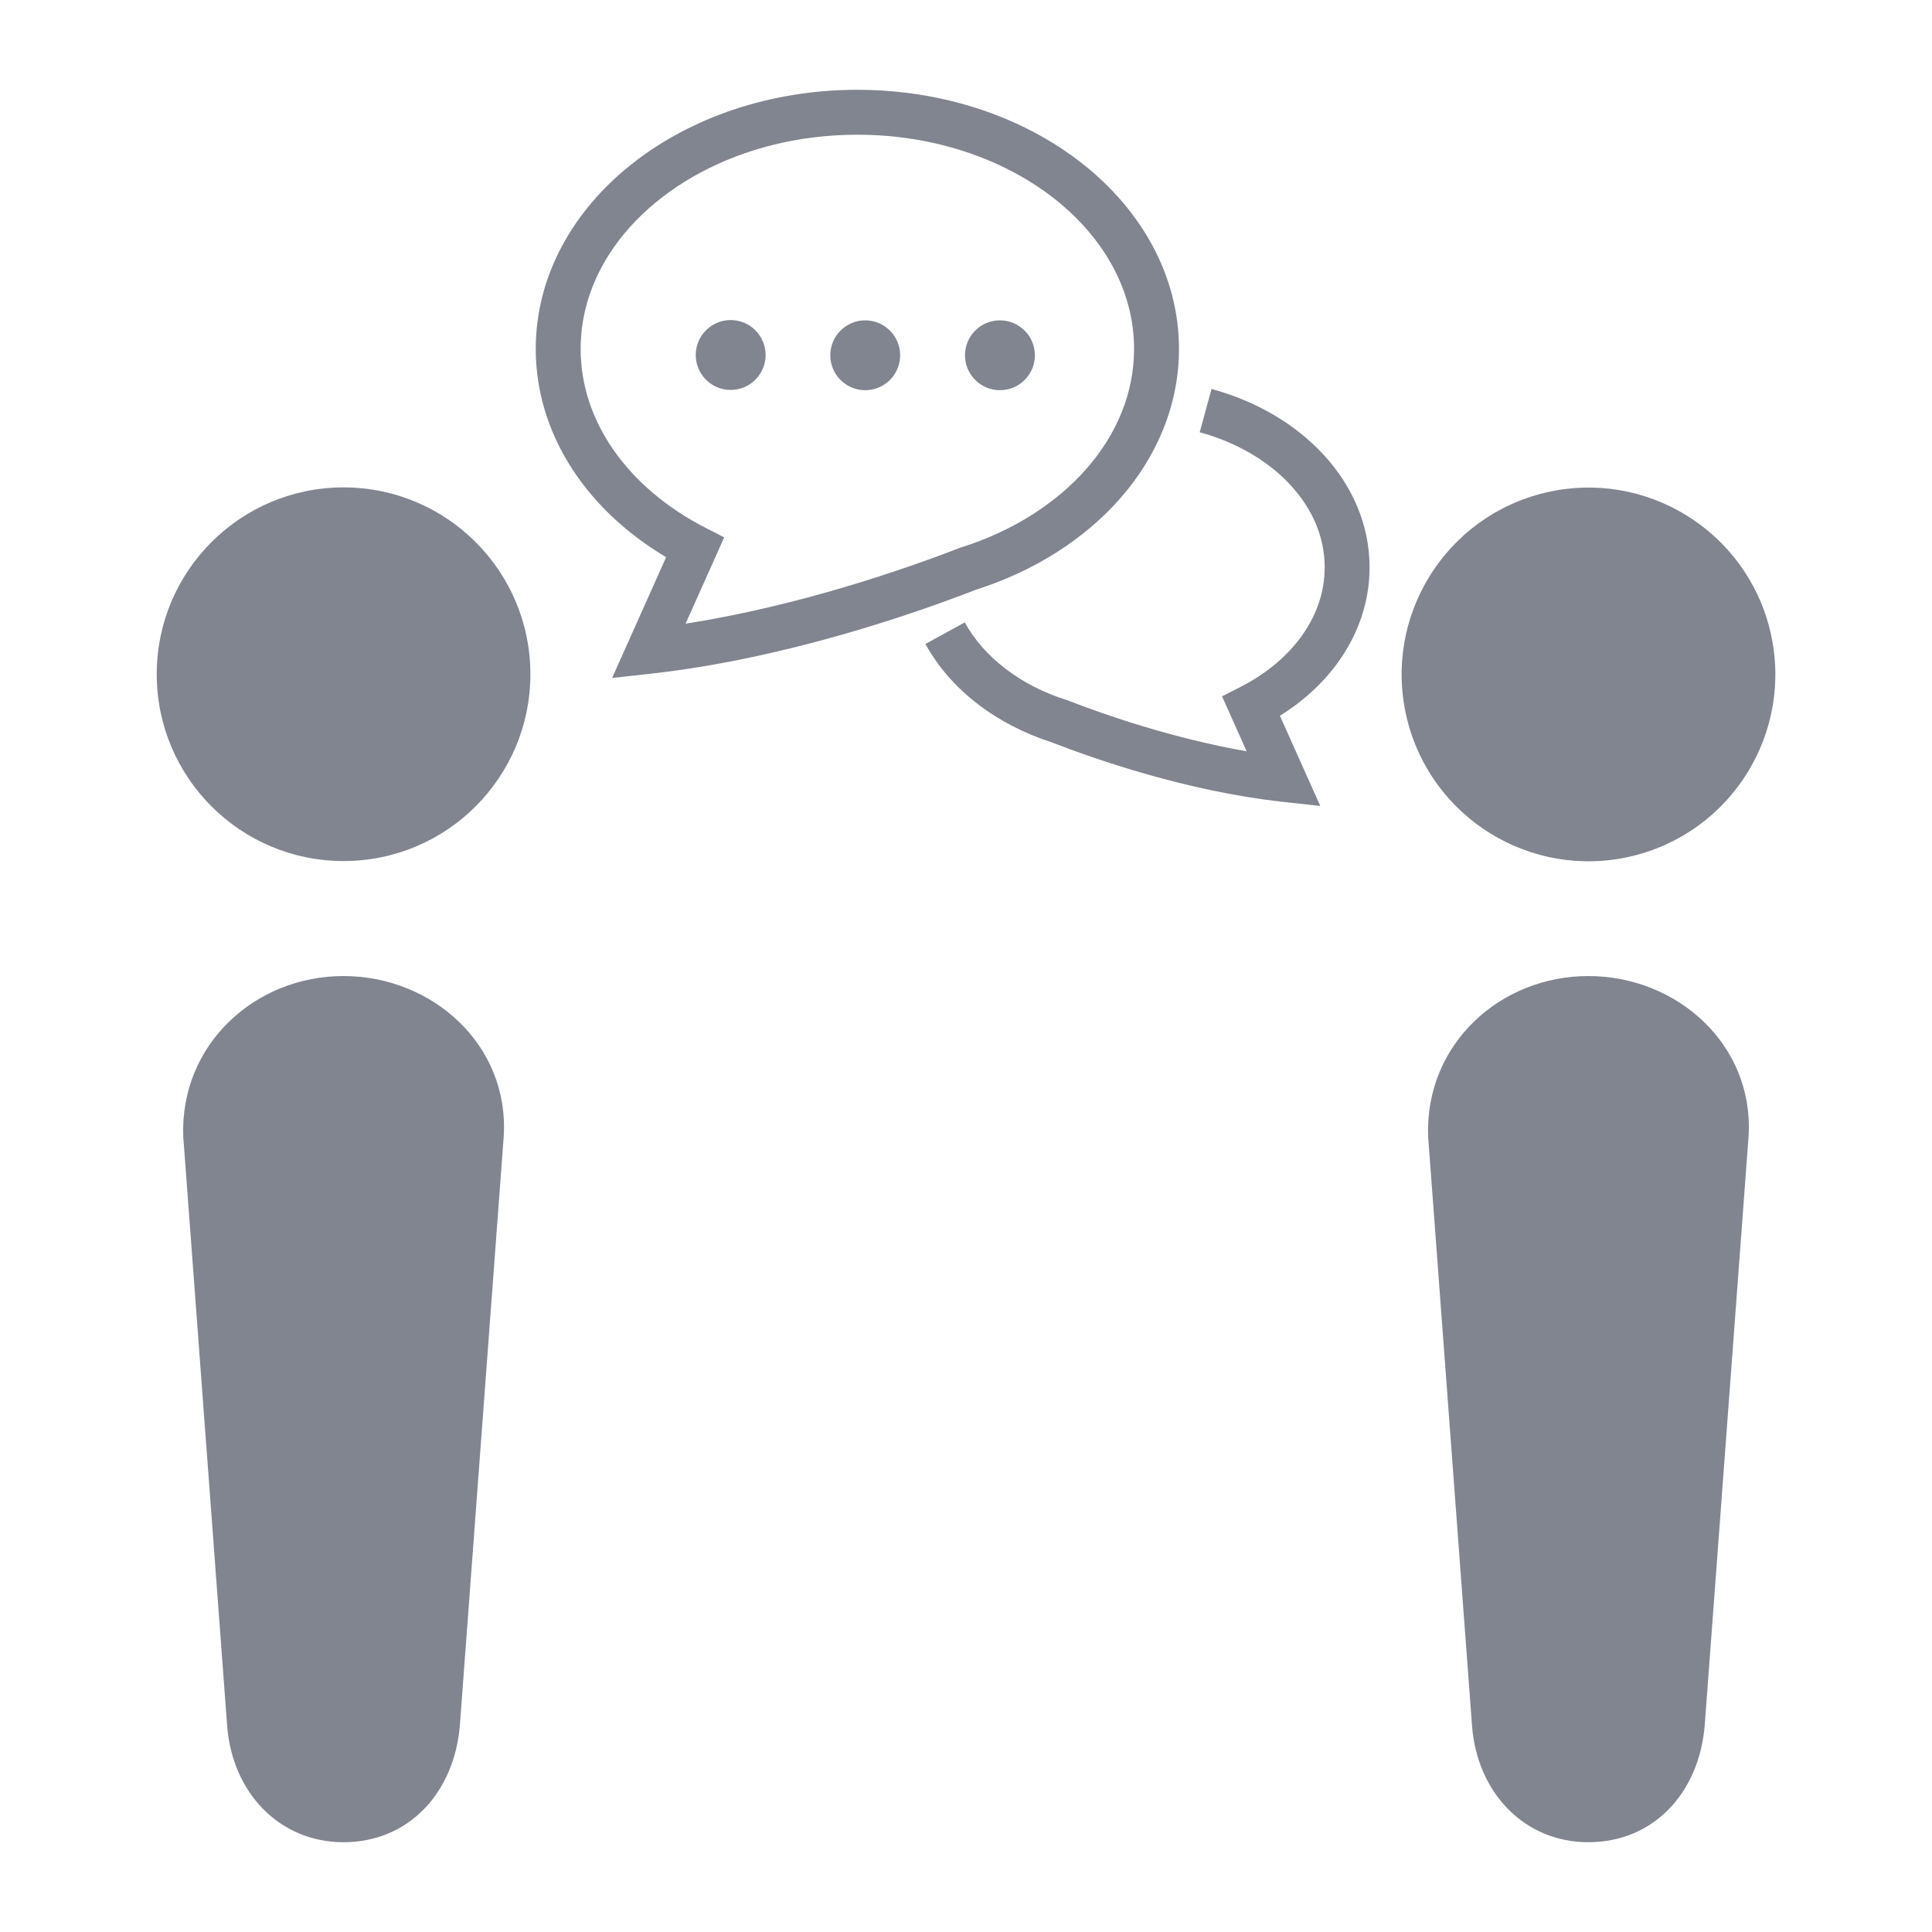 <?xml version="1.0" encoding="utf-8"?>
<!-- Generator: Adobe Illustrator 26.5.0, SVG Export Plug-In . SVG Version: 6.00 Build 0)  -->
<svg version="1.1" id="レイヤー_1" xmlns="http://www.w3.org/2000/svg" xmlns:xlink="http://www.w3.org/1999/xlink" x="0px"
	 y="0px" viewBox="0 0 566.929 566.929" style="enable-background:new 0 0 566.929 566.929;" xml:space="preserve">
<style type="text/css">
	.st0{fill:#808590;}
	.st1{fill:#595757;}
</style>
<g>
	<path class="st0" d="M-622.207,191.941c17.547,0,204.964-23.406,260.275,76.561c-2.727-81.77-78.224-202.484-260.275-201.155v-71.4
		L-802.89,132.88l180.683,136.912V191.941z"/>
	<path class="st0" d="M-542.649,352.871c-17.523,0-204.974,23.347-260.241-76.57c2.698,81.78,78.21,202.444,260.241,201.144v71.401
		l180.717-136.942l-180.717-136.912V352.871z"/>
</g>
<g>
	<g>
		<path class="st1" d="M829.944,405.227h132.07c14.424,0.012,27.588-5.874,37.022-15.34c9.46-9.441,15.352-22.592,15.346-37.029
			c0-14.424-5.88-27.582-15.346-37.029c-9.434-9.466-22.599-15.34-37.022-15.34c-14.431,0-27.595,5.874-37.029,15.34
			c-3.968,3.962-3.968,10.393-0.012,14.355c3.974,3.968,10.4,3.968,14.361,0c5.836-5.817,13.785-9.391,22.68-9.391
			c8.888,0,16.837,3.574,22.674,9.391c5.817,5.836,9.378,13.792,9.391,22.674c-0.013,8.896-3.574,16.838-9.391,22.681
			c-5.836,5.817-13.785,9.384-22.674,9.396h-132.07c-5.61,0-10.155,4.539-10.155,10.143
			C819.789,400.682,824.333,405.227,829.944,405.227z"/>
		<path class="st1" d="M1052.552,481.14H826.201c-5.604,0-10.149,4.545-10.149,10.143c0,5.604,4.545,10.149,10.149,10.149h226.351
			c6.858,0.012,12.982,2.752,17.495,7.247c4.483,4.513,7.234,10.631,7.234,17.495c0,6.865-2.752,12.983-7.234,17.496
			c-4.513,4.489-10.638,7.241-17.495,7.241c-6.864,0-12.989-2.752-17.489-7.241c-3.969-3.968-10.4-3.968-14.362,0
			c-3.956,3.962-3.956,10.394,0,14.356c8.124,8.13,19.452,13.19,31.852,13.19c12.406,0,23.733-5.059,31.845-13.19
			c8.143-8.124,13.201-19.452,13.189-31.852c0.012-12.393-5.046-23.727-13.189-31.845
			C1076.285,486.199,1064.958,481.128,1052.552,481.14z"/>
		<path class="st1" d="M1147.347,349.103c-11.214-11.233-26.817-18.211-43.943-18.211c-17.139,0-32.735,6.977-43.949,18.211
			c-3.975,3.962-3.975,10.393,0,14.349c3.968,3.968,10.387,3.968,14.349,0c7.604-7.585,18.004-12.255,29.601-12.255
			c11.578,0,21.979,4.67,29.588,12.255c7.598,7.61,12.255,18.01,12.255,29.595c0,11.597-4.658,21.984-12.249,29.594
			c-7.616,7.592-18.017,12.255-29.595,12.255H826.201c-5.604,0-10.149,4.558-10.149,10.161c0,5.598,4.545,10.143,10.149,10.143
			h277.202c17.126,0.013,32.729-6.971,43.943-18.198c11.228-11.221,18.205-26.823,18.205-43.955
			C1165.551,375.927,1158.574,360.312,1147.347,349.103z"/>
	</g>
	<g>
		
			<ellipse transform="matrix(1 -0.02 0.02 1 -3.049 24.24)" class="st1" cx="1190.085" cy="162.006" rx="83.614" ry="83.617"/>
		<rect x="1181.046" y="6.077" class="st1" width="18.078" height="49.715"/>
		<rect x="1181.046" y="268.221" class="st1" width="18.078" height="49.715"/>
		
			<rect x="1115.51" y="23.639" transform="matrix(0.866 -0.5 0.5 0.866 126.428 568.801)" class="st1" width="18.08" height="49.715"/>
		
			<rect x="1246.581" y="250.661" transform="matrix(0.866 -0.5 0.5 0.866 30.493 664.82)" class="st1" width="18.078" height="49.713"/>
		
			<rect x="1067.537" y="71.612" transform="matrix(0.5 -0.866 0.866 0.5 454.745 980.579)" class="st1" width="18.077" height="49.716"/>
		
			<rect x="1294.559" y="202.683" transform="matrix(0.5 -0.866 0.866 0.5 454.773 1242.745)" class="st1" width="18.076" height="49.718"/>
		<rect x="1034.156" y="152.967" class="st1" width="49.718" height="18.078"/>
		<rect x="1296.297" y="152.967" class="st1" width="49.718" height="18.078"/>
		
			<rect x="1051.717" y="218.498" transform="matrix(0.866 -0.5 0.5 0.866 30.421 568.64)" class="st1" width="49.715" height="18.081"/>
		
			<rect x="1278.738" y="87.432" transform="matrix(0.866 -0.5 0.5 0.866 126.449 664.795)" class="st1" width="49.718" height="18.076"/>
		
			<rect x="1099.692" y="266.476" transform="matrix(0.5 -0.866 0.866 0.5 323.7 1111.673)" class="st1" width="49.717" height="18.079"/>
		
			<rect x="1230.763" y="39.456" transform="matrix(0.5 -0.866 0.866 0.5 585.515 1111.46)" class="st1" width="49.715" height="18.079"/>
	</g>
</g>
<g>
	<rect x="-1305.183" y="200.47" class="st0" width="64.679" height="30.081"/>
	<path class="st0" d="M-875.589-13.02h-73.851h-230.19h-77.611h-47.942v201.159h64.678c20.24-38.901,44.85-134.769,55.513-178.598
		h240.912c10.663,43.829,35.273,139.697,55.513,178.598h64.679V-13.02H-875.589z"/>
	<path class="st0" d="M-945.666,385.552h-237.739l-60.904-142.547h-60.874v204.817c0,0,22.825,18.286,64.678,0
		c41.853-18.287,41.853,14.629,83.706,0l-16.964-39.709h218.454l-16.964,39.709c41.853,14.629,41.853-18.287,83.706,0
		c41.853,18.286,64.679,0,64.679,0V243.005h-60.874L-945.666,385.552z"/>
	<rect x="-888.566" y="200.47" class="st0" width="64.679" height="30.081"/>
	
		<rect x="-1163.553" y="186.891" transform="matrix(0.707 -0.707 0.707 0.707 -444.059 -688.872)" class="st0" width="219.964" height="9.399"/>
	
		<rect x="-1098.49" y="264.091" transform="matrix(0.707 -0.707 0.707 0.707 -489.502 -644.182)" class="st0" width="152.284" height="9.399"/>
</g>
<g>
	<circle class="st0" cx="100.814" cy="197.846" r="54.822"/>
	<path class="st0" d="M100.791,286.413c-25.962,0-47.939,20.067-47.024,47.016l12.89,173.011
		c1.488,19.534,15.285,34.142,34.135,34.142c18.857,0,32.392-14.139,34.142-34.142l12.882-173.011
		C149.446,306.479,126.761,286.413,100.791,286.413z"/>
	
		<ellipse transform="matrix(0.973 -0.231 0.231 0.973 -33.105 113.076)" class="st0" cx="466.115" cy="197.846" rx="54.822" ry="54.821"/>
	<path class="st0" d="M466.09,286.413c-25.97,0-47.946,20.067-47.023,47.016l12.89,173.011
		c1.488,19.534,15.277,34.142,34.134,34.142c18.858,0,32.392-14.139,34.135-34.142l12.882-173.011
		C514.738,306.479,492.061,286.413,466.09,286.413z"/>
	<path class="st0" d="M355.509,114.134l-3.461,12.707c10.988,2.992,20.289,8.585,26.694,15.563c6.43,7.01,9.971,15.23,9.978,24.077
		c-0.007,7.121-2.299,13.804-6.524,19.828c-4.226,6.007-10.416,11.283-18.03,15.182l-5.562,2.848l7.208,16.12
		c-21.849-3.803-42.123-10.893-52.363-14.886l-0.207-0.08l-0.207-0.063c-13.749-4.313-24.466-12.787-29.926-22.797l-11.553,6.342
		c7.384,13.43,20.807,23.631,37.118,28.874v0.008c12.675,4.909,39.314,14.25,67.298,17.385l11.45,1.264l-11.832-26.455
		c6.947-4.376,12.898-9.795,17.377-16.168c5.618-7.957,8.936-17.377,8.92-27.403c0.015-12.492-5.132-23.981-13.44-32.988
		C380.127,124.454,368.669,117.715,355.509,114.134z"/>
	<path class="st0" d="M328.806,146.144c10.678-12.198,17.163-27.363,17.155-43.754c0.008-10.717-2.769-20.958-7.679-30.14
		c-7.383-13.797-19.51-25.239-34.508-33.267c-15.014-8.012-32.949-12.627-52.196-12.635c-25.637,0.008-48.99,8.196-66.152,21.762
		c-8.585,6.787-15.627,14.943-20.536,24.14c-4.917,9.182-7.679,19.423-7.679,30.14c-0.008,13.669,4.503,26.528,12.221,37.476
		c6.596,9.365,15.516,17.369,26.034,23.639l-15.842,35.439l11.442-1.265c39.52-4.424,77.355-17.672,95.322-24.626
		C303.464,167.595,318.2,158.262,328.806,146.144z M281.821,160.689l-0.207,0.079c-15.548,6.047-47,17.028-80.434,22.239
		l11.33-25.326l-5.561-2.849c-11.228-5.745-20.417-13.566-26.743-22.549c-6.334-9.007-9.811-19.119-9.819-29.893
		c0-8.458,2.148-16.494,6.118-23.934c5.944-11.14,16.081-20.886,29.098-27.841c13.018-6.962,28.859-11.091,45.974-11.083
		c22.844-0.008,43.388,7.352,57.997,18.913c7.305,5.777,13.12,12.588,17.083,20.011c3.97,7.44,6.118,15.476,6.126,23.934
		c-0.008,12.89-5.005,24.888-13.9,35.081c-8.88,10.169-21.691,18.388-36.856,23.161L281.821,160.689z"/>
	
		<ellipse transform="matrix(0.921 -0.39 0.39 0.921 -23.678 91.757)" class="st0" cx="214.364" cy="104.252" rx="10.248" ry="10.248"/>
	<path class="st0" d="M253.894,94.004c-5.665,0-10.256,4.591-10.256,10.248c0,5.658,4.591,10.248,10.256,10.248
		c5.657,0,10.248-4.59,10.248-10.248C264.142,98.595,259.551,94.004,253.894,94.004z"/>
	<path class="st0" d="M293.414,94.004c-5.657,0-10.248,4.591-10.248,10.248c0,5.658,4.591,10.248,10.248,10.248
		c5.665,0,10.257-4.59,10.257-10.248C303.671,98.595,299.08,94.004,293.414,94.004z"/>
</g>
</svg>

